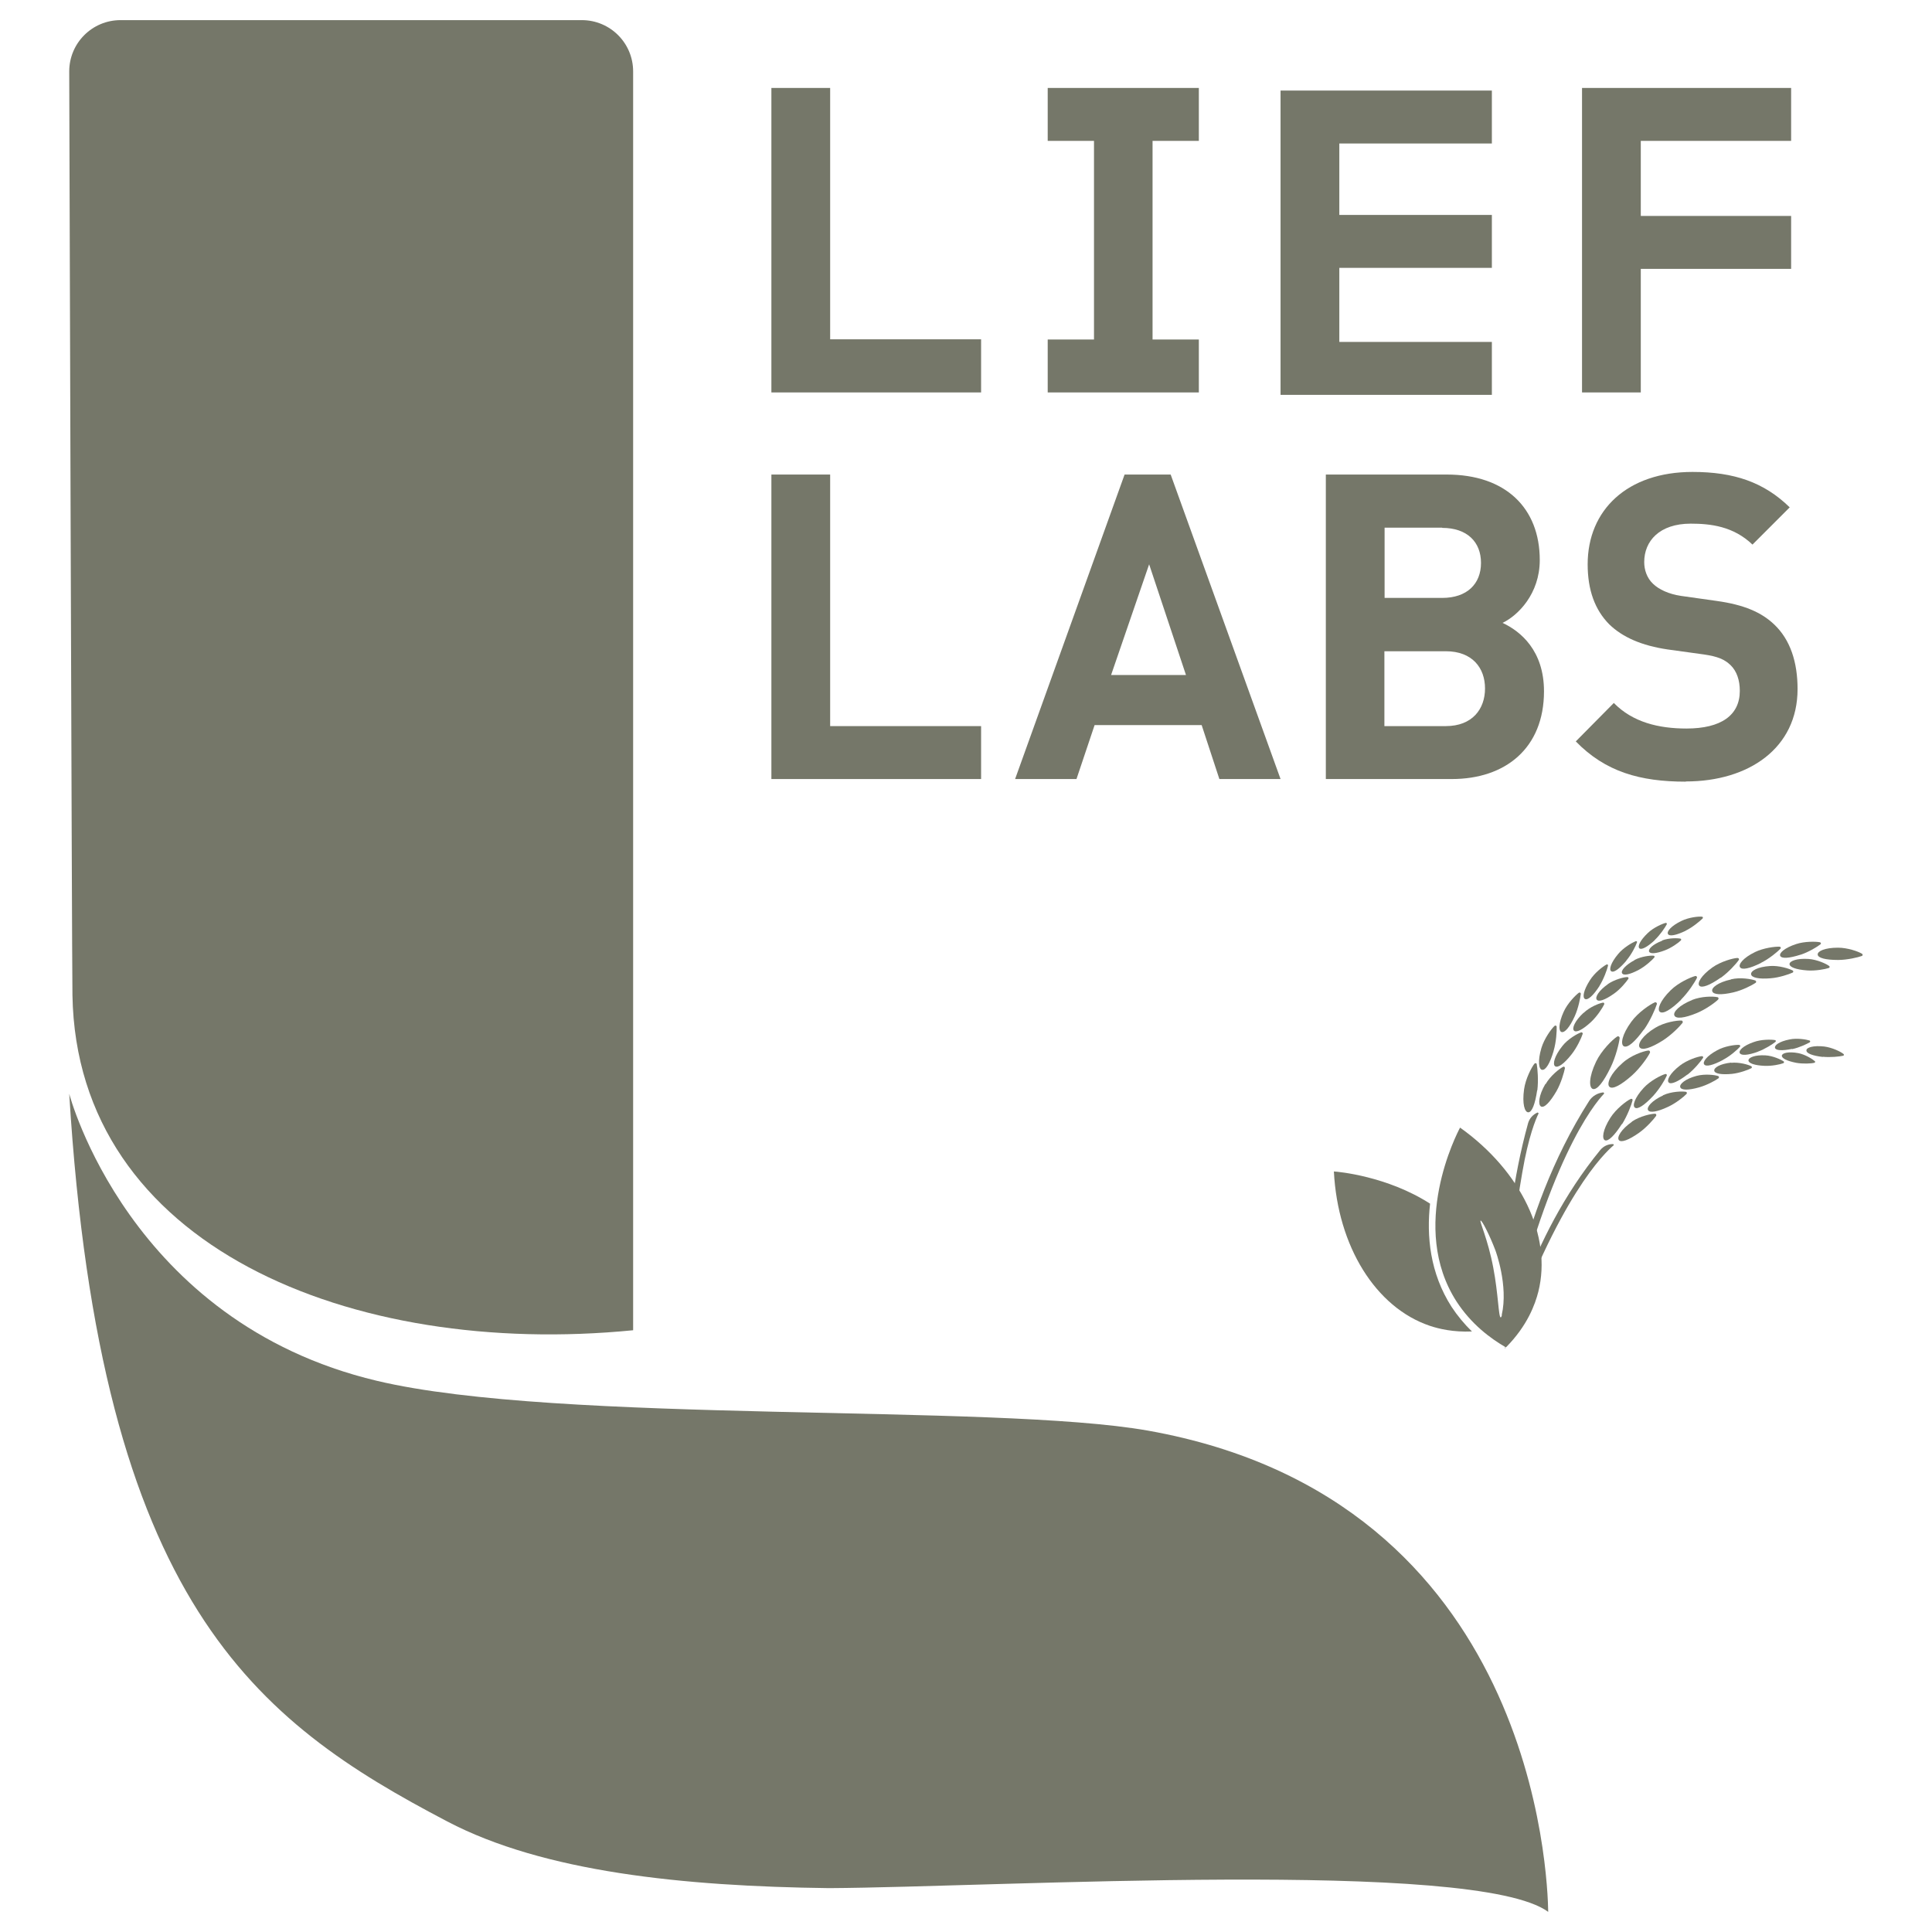 <?xml version="1.0" encoding="UTF-8"?>
<svg id="Layer_1" data-name="Layer 1" xmlns="http://www.w3.org/2000/svg" viewBox="0 0 96 96">
  <defs>
    <style>
      .cls-1 {
        fill: #757769;
        stroke-width: 0px;
      }
    </style>
  </defs>
  <path class="cls-1" d="M31.46,66.1V3.55c0-1.41-1.14-2.55-2.55-2.55H5.99c-1.41,0-2.55,1.14-2.55,2.55,0,0,.13,43.82.16,45.9.21,12.47,13.85,18.03,27.85,16.65"/>
  <path class="cls-1" d="M76.93,95c-.03-1.67-.61-20.47-19.87-23.91-7.71-1.37-29.28-.32-38.34-2.48-12.33-2.93-15.28-14.26-15.28-14.26,1.55,25.35,9.27,31.17,18.79,36.16,4.79,2.51,11.72,3.22,18.97,3.31,8.45-.05,32.13-1.47,35.73,1.18"/>
  <polygon class="cls-1" points="38.33 19.5 38.33 4.37 41.25 4.37 41.25 16.86 48.75 16.86 48.75 19.5 38.33 19.5"/>
  <polygon class="cls-1" points="63.63 19.62 63.63 4.5 74.13 4.5 74.13 7.13 66.55 7.13 66.55 10.68 74.13 10.68 74.13 13.31 66.55 13.31 66.55 16.99 74.13 16.99 74.13 19.62 63.63 19.62"/>
  <polygon class="cls-1" points="81.53 7 81.53 10.73 89 10.73 89 13.36 81.53 13.36 81.53 19.5 78.61 19.5 78.61 4.37 89 4.37 89 7 81.53 7"/>
  <polygon class="cls-1" points="38.33 38.71 38.33 23.58 41.25 23.58 41.25 36.08 48.75 36.08 48.75 38.71 38.33 38.71"/>
  <path class="cls-1" d="M60.59,38.71l-.88-2.68h-5.32l-.9,2.68h-3.05l5.44-15.13h2.29l5.46,15.13h-3.05ZM57.1,28.04l-1.89,5.5h3.72l-1.83-5.5Z"/>
  <path class="cls-1" d="M72.14,38.71h-6.26v-15.13h6.01c2.92,0,4.62,1.66,4.62,4.25,0,1.68-1.09,2.76-1.85,3.12.9.42,2.06,1.38,2.06,3.4,0,2.82-1.91,4.36-4.58,4.36M71.66,26.22h-2.86v3.49h2.86c1.24,0,1.93-.7,1.93-1.74s-.69-1.74-1.93-1.74M71.84,32.36h-3.05v3.72h3.05c1.32,0,1.95-.85,1.95-1.87s-.63-1.85-1.95-1.85"/>
  <path class="cls-1" d="M83.76,38.84c-2.27,0-3.99-.49-5.46-2l1.89-1.91c.94.96,2.23,1.27,3.61,1.27,1.72,0,2.65-.66,2.65-1.87,0-.53-.15-.98-.46-1.28-.29-.28-.63-.43-1.32-.53l-1.81-.25c-1.28-.19-2.23-.6-2.9-1.25-.71-.72-1.07-1.7-1.07-2.98,0-2.7,1.97-4.59,5.21-4.59,2.06,0,3.55.51,4.83,1.76l-1.85,1.85c-.95-.91-2.08-1.04-3.07-1.04-1.56,0-2.31.87-2.31,1.91,0,.38.13.79.44,1.08.29.28.78.51,1.39.6l1.77.25c1.37.19,2.23.57,2.86,1.17.8.76,1.16,1.87,1.16,3.21,0,2.93-2.42,4.59-5.55,4.59"/>
  <polygon class="cls-1" points="59.57 7 59.57 4.37 52.06 4.37 52.06 7 54.36 7 54.36 16.87 52.06 16.87 52.06 19.5 59.57 19.5 59.57 16.87 57.27 16.87 57.27 7 59.57 7"/>
  <g>
    <path class="cls-1" d="M91.33,47.7c-.62,0-1-.1-1.01-.27-.01-.17.36-.34,1.01-.34.48,0,1.01.19,1.19.3.05.03.04.09,0,.11-.19.07-.73.2-1.18.2h0Z"/>
    <path class="cls-1" d="M80.03,53.04c-.35.72-.67,1.13-.88,1.07-.2-.06-.21-.59.16-1.36.27-.56.81-1.09,1.04-1.24.06-.04.13,0,.13.07-.03.26-.19.93-.45,1.46h0Z"/>
    <path class="cls-1" d="M80.61,52.83c-.59.52-.79,1.02-.64,1.17.15.15.58-.08,1.13-.57.4-.36.77-.89.88-1.11.03-.06-.01-.13-.08-.12-.24.03-.87.24-1.29.63h0Z"/>
    <path class="cls-1" d="M81.68,51.16c-.44.61-.8.92-.99.83-.18-.09-.1-.58.37-1.22.34-.47.93-.86,1.16-.96.06-.03.12.02.11.08-.07.23-.33.83-.64,1.27h0Z"/>
    <path class="cls-1" d="M82.25,51.07c-.63.38-.89.8-.78.97.12.17.55.04,1.14-.33.43-.27.85-.7.99-.88.04-.05,0-.12-.05-.12-.22-.01-.84.08-1.3.36h0Z"/>
    <path class="cls-1" d="M83.53,49.68c-.5.49-.89.72-1.05.6-.15-.11,0-.55.53-1.07.38-.38.99-.65,1.22-.71.06-.02.11.04.09.09-.1.21-.43.72-.79,1.08h0Z"/>
    <path class="cls-1" d="M84.08,49.69c-.64.26-.96.6-.88.77.08.18.5.13,1.11-.12.44-.18.91-.52,1.06-.67.04-.04.03-.11-.03-.12-.21-.05-.8-.05-1.27.14h0Z"/>
    <path class="cls-1" d="M85.5,48.58c-.54.38-.94.53-1.06.4-.12-.13.09-.51.65-.91.41-.29,1.02-.46,1.24-.47.06,0,.1.05.07.1-.12.18-.51.61-.9.89h0Z"/>
    <path class="cls-1" d="M86.01,48.67c-.64.14-.98.41-.93.58.05.18.45.2,1.05.06.44-.1.92-.35,1.1-.47.05-.03.04-.1-.01-.12-.19-.07-.74-.17-1.2-.06h0Z"/>
    <path class="cls-1" d="M87.5,47.85c-.56.28-.95.36-1.04.21-.09-.14.15-.46.74-.75.43-.21,1.01-.28,1.22-.27.06,0,.09.06.05.1-.14.15-.56.5-.96.7h0Z"/>
    <path class="cls-1" d="M87.96,48c-.62.04-.97.24-.95.41.02.17.39.25.97.2.42-.03.92-.2,1.09-.28.05-.02.05-.09,0-.11-.17-.09-.67-.25-1.12-.22h0Z"/>
    <path class="cls-1" d="M89.46,47.44c-.56.18-.93.2-1,.06-.07-.14.21-.4.79-.59.42-.14.98-.13,1.18-.09.05.01.07.07.03.1-.15.12-.59.39-.99.52h0Z"/>
    <path class="cls-1" d="M89.87,47.65c-.58-.04-.94.1-.95.25,0,.16.33.28.88.32.4.03.89-.06,1.07-.12.05-.02.06-.07.02-.1-.14-.11-.6-.32-1.02-.35h0Z"/>
    <path class="cls-1" d="M74.78,67.01s.48-6.49,4.18-12.3c.16-.25.42-.4.71-.43h0s.06.04.03.07c-.47.49-2.87,3.38-4.93,12.66h0Z"/>
    <path class="cls-1" d="M90.58,52.52c-.52-.06-.83-.18-.82-.33,0-.14.34-.25.88-.19.4.05.83.26.96.37.04.03.03.08-.02.09-.17.04-.63.09-1.01.05h0Z"/>
    <path class="cls-1" d="M80.59,55.85c-.36.57-.68.88-.84.81-.16-.07-.12-.51.27-1.12.28-.44.79-.83,1-.93.06-.03.11,0,.1.07-.05.21-.26.76-.52,1.18h0Z"/>
    <path class="cls-1" d="M81.09,55.74c-.54.38-.76.77-.65.91.11.14.49,0,1-.36.37-.26.73-.67.85-.84.03-.05,0-.11-.05-.11-.2,0-.75.12-1.15.39h0Z"/>
    <path class="cls-1" d="M82.15,54.45c-.43.46-.77.69-.91.59-.14-.09-.02-.49.43-.98.33-.36.86-.63,1.07-.69.06-.02.1.03.08.08-.08.19-.36.66-.67,1h0Z"/>
    <path class="cls-1" d="M82.64,54.43c-.56.26-.83.58-.75.73.08.15.46.09.99-.16.39-.18.79-.5.92-.64.04-.04.02-.1-.03-.11-.19-.03-.71-.02-1.13.17h0Z"/>
    <path class="cls-1" d="M83.85,53.39c-.47.36-.82.51-.93.4-.12-.11.06-.46.55-.84.36-.28.89-.45,1.09-.47.06,0,.09.04.06.09-.1.16-.43.56-.77.83h0Z"/>
    <path class="cls-1" d="M84.3,53.46c-.56.15-.86.41-.81.56.05.16.41.16.94.01.39-.11.81-.34.96-.45.04-.03.03-.09-.01-.11-.17-.06-.66-.12-1.08-.01h0Z"/>
    <path class="cls-1" d="M85.61,52.67c-.49.26-.84.35-.93.22-.09-.12.12-.42.64-.7.37-.21.9-.28,1.09-.27.05,0,.08.05.05.09-.12.14-.48.46-.84.65h0Z"/>
    <path class="cls-1" d="M86.02,52.8c-.55.06-.86.25-.84.4.02.15.36.21.88.16.38-.04.81-.2.96-.28.04-.02.04-.08,0-.1-.15-.08-.6-.21-1-.17h0Z"/>
    <path class="cls-1" d="M87.35,52.26c-.5.18-.83.2-.9.07-.07-.13.17-.37.69-.55.38-.14.87-.13,1.05-.1.05,0,.07.06.03.09-.13.11-.52.36-.88.49h0Z"/>
    <path class="cls-1" d="M87.72,52.44c-.52-.03-.84.11-.84.25,0,.14.3.25.79.27.36.02.79-.07.94-.13.04-.01.05-.07.02-.09-.13-.09-.54-.28-.91-.3h0Z"/>
    <path class="cls-1" d="M89.04,52.12c-.49.1-.8.08-.84-.05-.04-.13.21-.32.72-.42.37-.08.83,0,.99.05.04.01.05.06.02.09-.14.08-.53.27-.88.34h0Z"/>
    <path class="cls-1" d="M89.36,52.33c-.48-.09-.8-.01-.82.12-.02.13.25.27.71.36.33.06.75.04.9,0,.04,0,.06-.06.03-.08-.11-.1-.47-.33-.82-.4h0Z"/>
    <path class="cls-1" d="M74.79,67.01s1.05-5.38,4.73-9.87c.16-.19.39-.3.64-.29h0s.05.04.02.06c-.44.37-2.74,2.54-5.4,10.1h0Z"/>
    <path class="cls-1" d="M83.76,46.25c-.48.23-.81.29-.88.16-.07-.13.17-.41.67-.65.37-.18.85-.23,1.02-.21.05,0,.06.06.03.09-.13.13-.5.44-.85.61h0Z"/>
    <path class="cls-1" d="M76.38,54.18c-.1.68-.26,1.09-.44,1.09-.18,0-.31-.42-.21-1.14.07-.52.37-1.09.51-1.27.04-.05.11-.04.12.02.04.21.09.8.03,1.29h0Z"/>
    <path class="cls-1" d="M76.79,53.86c-.34.58-.37,1.03-.22,1.12.16.09.45-.21.77-.76.23-.4.38-.94.42-1.14,0-.06-.04-.1-.09-.07-.18.09-.63.44-.87.86h0Z"/>
    <path class="cls-1" d="M77.2,52.22c-.18.61-.39.96-.57.94-.17-.02-.23-.44-.04-1.08.14-.47.49-.95.65-1.1.04-.04.1-.02.11.03.01.21-.02.76-.15,1.2h0Z"/>
    <path class="cls-1" d="M77.63,51.98c-.39.49-.49.9-.36,1,.14.1.45-.12.82-.59.27-.34.49-.82.55-1.01.02-.05-.03-.1-.08-.08-.18.06-.65.32-.93.68h0Z"/>
    <path class="cls-1" d="M78.25,50.49c-.25.55-.5.84-.66.79-.15-.05-.15-.44.11-1.01.19-.42.59-.82.75-.94.05-.03.1,0,.1.05-.02.19-.12.71-.3,1.11h0Z"/>
    <path class="cls-1" d="M78.68,50.33c-.43.4-.58.77-.47.88.11.12.44-.05.85-.43.3-.28.57-.7.65-.87.02-.05-.01-.1-.06-.09-.18.03-.65.21-.96.51h0Z"/>
    <path class="cls-1" d="M79.48,48.99c-.31.48-.58.72-.72.65-.14-.07-.08-.43.24-.93.23-.37.65-.69.82-.78.05-.03.09,0,.08.06-.04.18-.21.66-.43,1.01h0Z"/>
    <path class="cls-1" d="M79.9,48.9c-.46.32-.65.65-.56.77.09.13.41.02.85-.29.32-.22.62-.59.72-.74.03-.04,0-.09-.05-.09-.17,0-.63.12-.97.35h0Z"/>
    <path class="cls-1" d="M80.81,47.74c-.35.41-.63.61-.75.52-.12-.08-.02-.42.34-.85.26-.32.7-.57.87-.64.05-.02.09.02.07.06-.06.17-.27.6-.53.9h0Z"/>
    <path class="cls-1" d="M81.22,47.71c-.47.25-.69.53-.62.65.07.13.38.07.83-.17.32-.17.66-.48.77-.61.03-.04.01-.09-.03-.09-.16-.02-.61.03-.95.21h0Z"/>
    <path class="cls-1" d="M82.22,46.72c-.38.35-.66.49-.76.4-.1-.09.03-.39.42-.76.28-.27.72-.46.88-.5.05-.01.08.03.06.07-.08.15-.33.53-.6.78h0Z"/>
    <path class="cls-1" d="M82.6,46.74c-.47.18-.7.41-.66.54.05.13.35.11.79-.06.32-.12.67-.37.79-.49.03-.03.02-.08-.02-.09-.15-.03-.57-.04-.91.09h0Z"/>
    <path class="cls-1" d="M74.78,67.01s-.4-5.6,1.15-11.2c.07-.24.24-.43.47-.53h0s.06.02.05.05c-.13.26-.5,1.13-.81,2.94-.33,1.82-.61,4.57-.86,8.74h0Z"/>
  </g>
  <g>
    <path class="cls-1" d="M73.66,62.73c-.52-1.14-1.32-2-2.19-2.64-.13,1.46.06,3.12,1.03,4.61.34.52.75.99,1.23,1.4.17-.02.34-.05.51-.09.05-.89-.03-2.07-.59-3.29Z"/>
    <path class="cls-1" d="M72.13,64.94c-1.08-1.68-1.25-3.53-1.07-5.13-2.13-1.37-4.57-1.59-4.78-1.6.19,3.71,2.07,6.76,4.77,7.67.45.15,1.16.32,2.09.28-.38-.37-.72-.78-1.01-1.22Z"/>
  </g>
  <path class="cls-1" d="M72.55,56.03c-.15.28-2.57,4.94-.17,8.65.73,1.12,1.68,1.83,2.45,2.27,1.07-1.08,1.45-2.14,1.61-2.77.69-2.77-.86-5.99-3.89-8.15ZM74.63,65.35s-.03.11-.06.11c-.11,0-.12-1.17-.37-2.47-.27-1.43-.7-2.31-.63-2.34.06-.03.45.72.74,1.49,0,0,.65,1.74.31,3.2Z"/>
</svg>